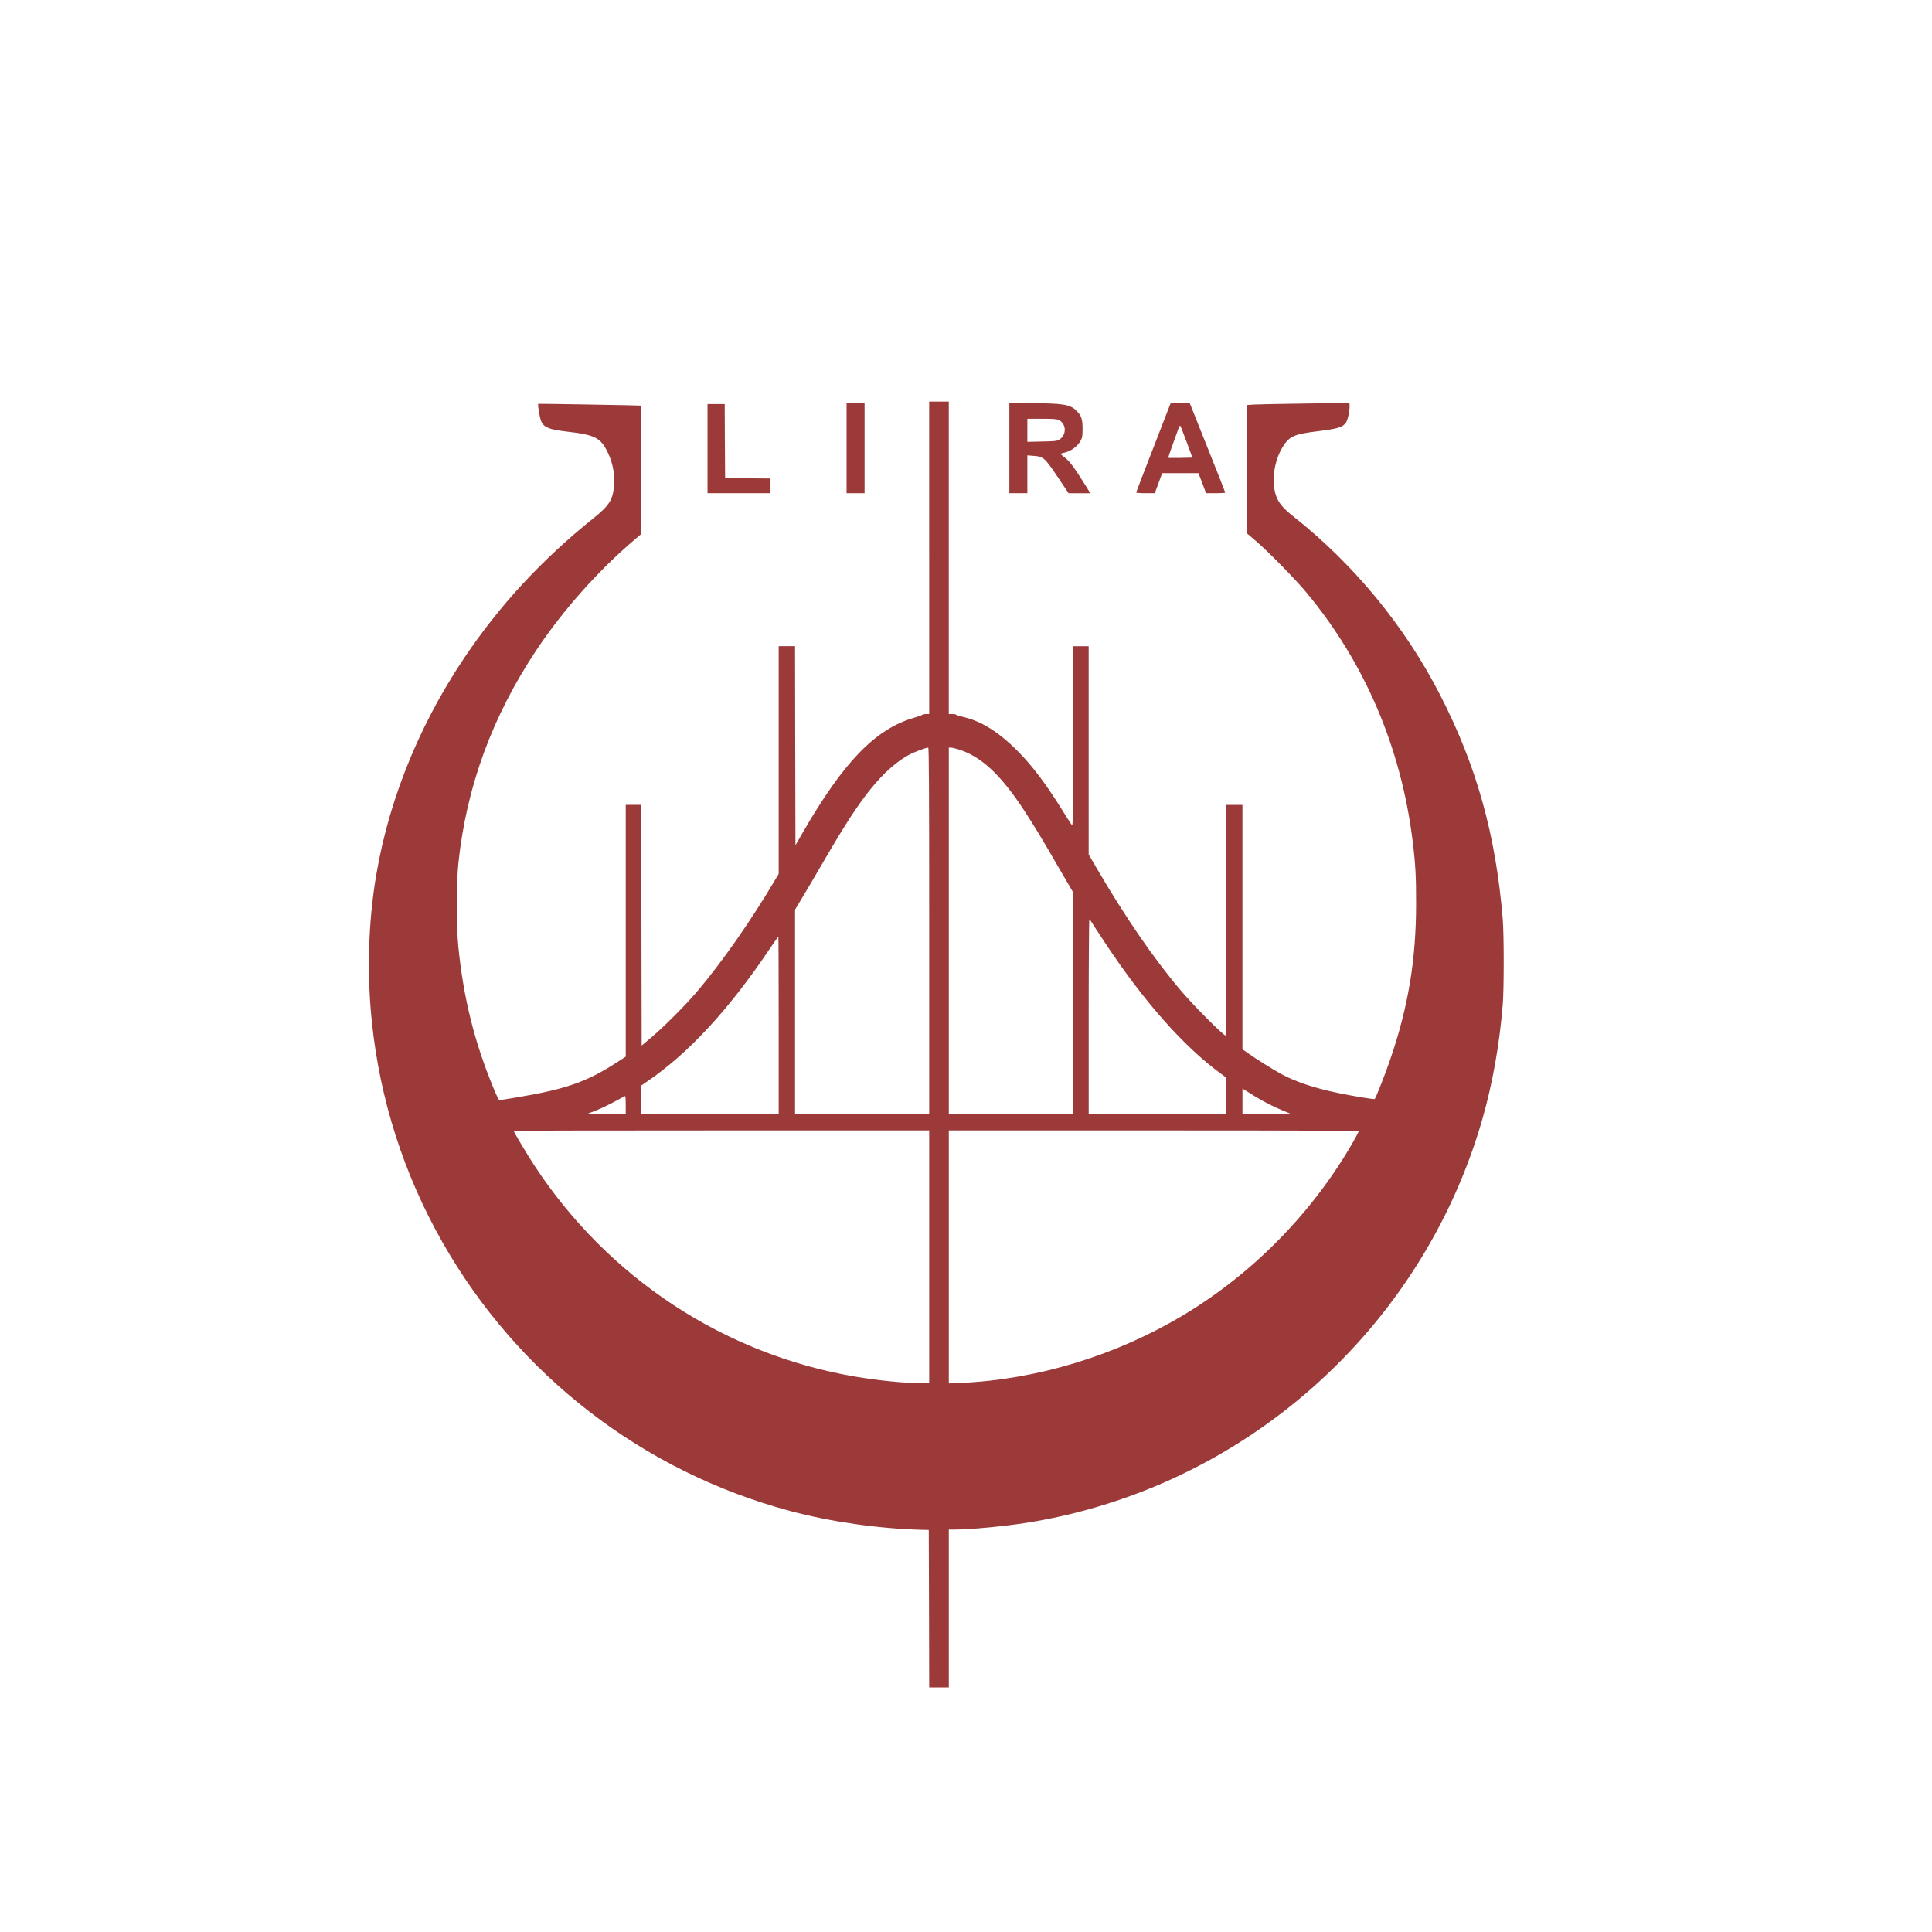 <?xml version="1.0" encoding="UTF-8" standalone="no"?>
<svg xmlns="http://www.w3.org/2000/svg" version="1.0" width="2362pt" height="2362pt" viewBox="0 0 2362 2362" preserveAspectRatio="xMidYMid meet">
  <style>
path {
     fill: #9C3A3A;
}
</style>
  <g transform="translate(0,2362) scale(0.1,-0.1)" fill="#9C3A3A" stroke="none">
    <path d="M11360 16800 l0 -1910 -38 0 c-21 0 -42 -4 -48 -10 -5 -5 -50 -21 -99 -35 -472 -137 -860 -537 -1361 -1404 l-89 -155 -3 1217 -2 1217 -100 0 -100 0 0 -1392 0 -1392 -42 -70 c-297 -504 -656 -1016 -962 -1376 -135 -158 -405 -429 -546 -547 l-125 -105 -3 1471 -2 1471 -95 0 -95 0 0 -1539 0 -1539 -111 -72 c-367 -237 -618 -325 -1218 -426 -113 -19 -210 -34 -216 -34 -6 0 -39 66 -72 148 -234 566 -367 1102 -430 1732 -24 248 -24 780 1 1015 98 936 415 1800 959 2615 325 487 758 972 1210 1355 l67 57 0 784 c0 431 -1 784 -2 785 -7 3 -1254 24 -1257 22 -11 -8 19 -184 38 -220 35 -70 100 -95 306 -119 350 -40 417 -74 505 -255 58 -121 84 -244 78 -377 -9 -195 -51 -266 -252 -427 -631 -506 -1149 -1065 -1582 -1711 -586 -873 -968 -1857 -1103 -2839 -71 -511 -80 -1079 -25 -1605 98 -951 391 -1866 862 -2695 923 -1626 2452 -2807 4257 -3289 496 -132 1076 -215 1605 -229 l85 -2 3 -962 2 -963 120 0 120 0 0 965 0 965 74 0 c187 0 618 41 891 85 2643 425 4820 2359 5559 4936 123 430 208 907 248 1394 16 195 16 855 0 1050 -85 1030 -320 1873 -765 2738 -433 845 -1059 1604 -1803 2190 -168 132 -221 224 -231 404 -9 142 32 311 103 429 85 141 139 166 444 203 241 30 298 48 337 107 21 32 43 132 43 197 0 41 -3 48 -17 43 -10 -2 -252 -7 -538 -10 -286 -4 -562 -9 -612 -12 l-93 -6 0 -782 0 -782 118 -101 c152 -131 478 -463 611 -623 711 -852 1158 -1892 1300 -3030 36 -284 45 -449 44 -785 -1 -678 -95 -1248 -312 -1885 -60 -178 -179 -481 -194 -496 -7 -7 -284 39 -459 76 -285 60 -506 134 -685 230 -89 48 -327 197 -425 268 l-48 34 0 1494 0 1494 -100 0 -100 0 0 -1410 c0 -775 -3 -1410 -6 -1410 -26 0 -377 352 -530 530 -338 395 -686 900 -1051 1524 l-93 160 0 1273 0 1273 -95 0 -95 0 0 -1102 c0 -916 -2 -1100 -13 -1088 -8 8 -57 85 -110 170 -206 333 -376 559 -557 740 -233 234 -446 366 -672 417 -43 10 -78 21 -78 25 0 5 -20 8 -45 8 l-45 0 0 1910 0 1910 -120 0 -120 0 0 -1910z m0 -4560 l0 -2240 -820 0 -820 0 0 1249 0 1250 86 143 c48 79 167 281 265 450 261 449 412 681 573 881 156 195 330 348 481 425 66 33 195 81 223 82 9 0 12 -454 12 -2240z m356 2219 c278 -85 520 -310 808 -752 126 -194 202 -319 414 -685 l182 -312 0 -1355 0 -1355 -760 0 -760 0 0 2240 0 2240 24 0 c13 0 55 -9 92 -21z m1628 -2111 c10 -18 89 -139 175 -268 469 -707 955 -1256 1404 -1584 l67 -50 0 -223 0 -223 -840 0 -840 0 0 1190 c0 655 4 1190 8 1190 4 0 16 -15 26 -32z m-3824 -1263 l0 -1085 -840 0 -840 0 0 175 0 174 63 43 c508 344 1004 879 1506 1626 56 83 105 152 107 152 2 0 4 -488 4 -1085z m5830 -873 c116 -70 225 -125 352 -177 l83 -34 -297 -1 -298 0 0 156 0 156 28 -18 c15 -10 74 -47 132 -82z m-7700 -102 l0 -110 -230 0 c-126 0 -230 2 -230 4 0 3 17 10 38 17 63 20 222 94 317 148 50 27 93 50 98 51 4 0 7 -49 7 -110z m3710 -1855 l0 -1545 -104 0 c-198 0 -516 32 -801 80 -1600 272 -3016 1203 -3918 2575 -91 139 -257 417 -257 430 0 3 1143 5 2540 5 l2540 0 0 -1545z m5250 1533 c0 -6 -30 -63 -66 -127 -494 -863 -1224 -1608 -2078 -2120 -824 -494 -1787 -787 -2718 -828 l-148 -6 0 1546 0 1547 2505 0 c1900 0 2505 -3 2505 -12z"></path>
    <path d="M10350 18140 l0 -550 110 0 110 0 0 550 0 550 -110 0 -110 0 0 -550z"></path>
    <path d="M12340 18140 l0 -550 110 0 110 0 0 231 0 232 74 -6 c125 -9 137 -20 313 -282 l117 -175 133 0 133 0 -42 68 c-150 241 -210 323 -269 367 -33 24 -56 46 -52 48 5 3 24 8 43 12 83 18 164 77 203 150 19 34 22 56 22 145 0 117 -14 158 -77 220 -74 75 -168 90 -560 90 l-258 0 0 -550z m605 344 c94 -44 97 -185 5 -239 -31 -18 -56 -20 -212 -23 l-178 -4 0 141 0 141 176 0 c140 0 183 -3 209 -16z"></path>
    <path d="M14310 18686 c0 -2 -94 -245 -210 -542 -115 -296 -210 -542 -210 -546 0 -4 51 -8 114 -8 l114 0 16 43 c9 23 29 78 45 122 l29 80 222 0 222 0 47 -122 46 -123 117 0 c65 0 118 3 118 7 0 5 -98 252 -217 550 l-217 543 -118 0 c-65 0 -118 -2 -118 -4z m198 -471 l70 -190 -145 -3 c-80 -1 -148 -1 -150 1 -2 2 24 80 58 173 33 93 66 182 71 197 6 16 14 25 18 20 4 -4 39 -93 78 -198z"></path>
    <path d="M8650 18135 l0 -545 385 0 385 0 0 90 0 90 -277 2 -278 3 -3 453 -2 452 -105 0 -105 0 0 -545z"></path>
  </g>
</svg>
